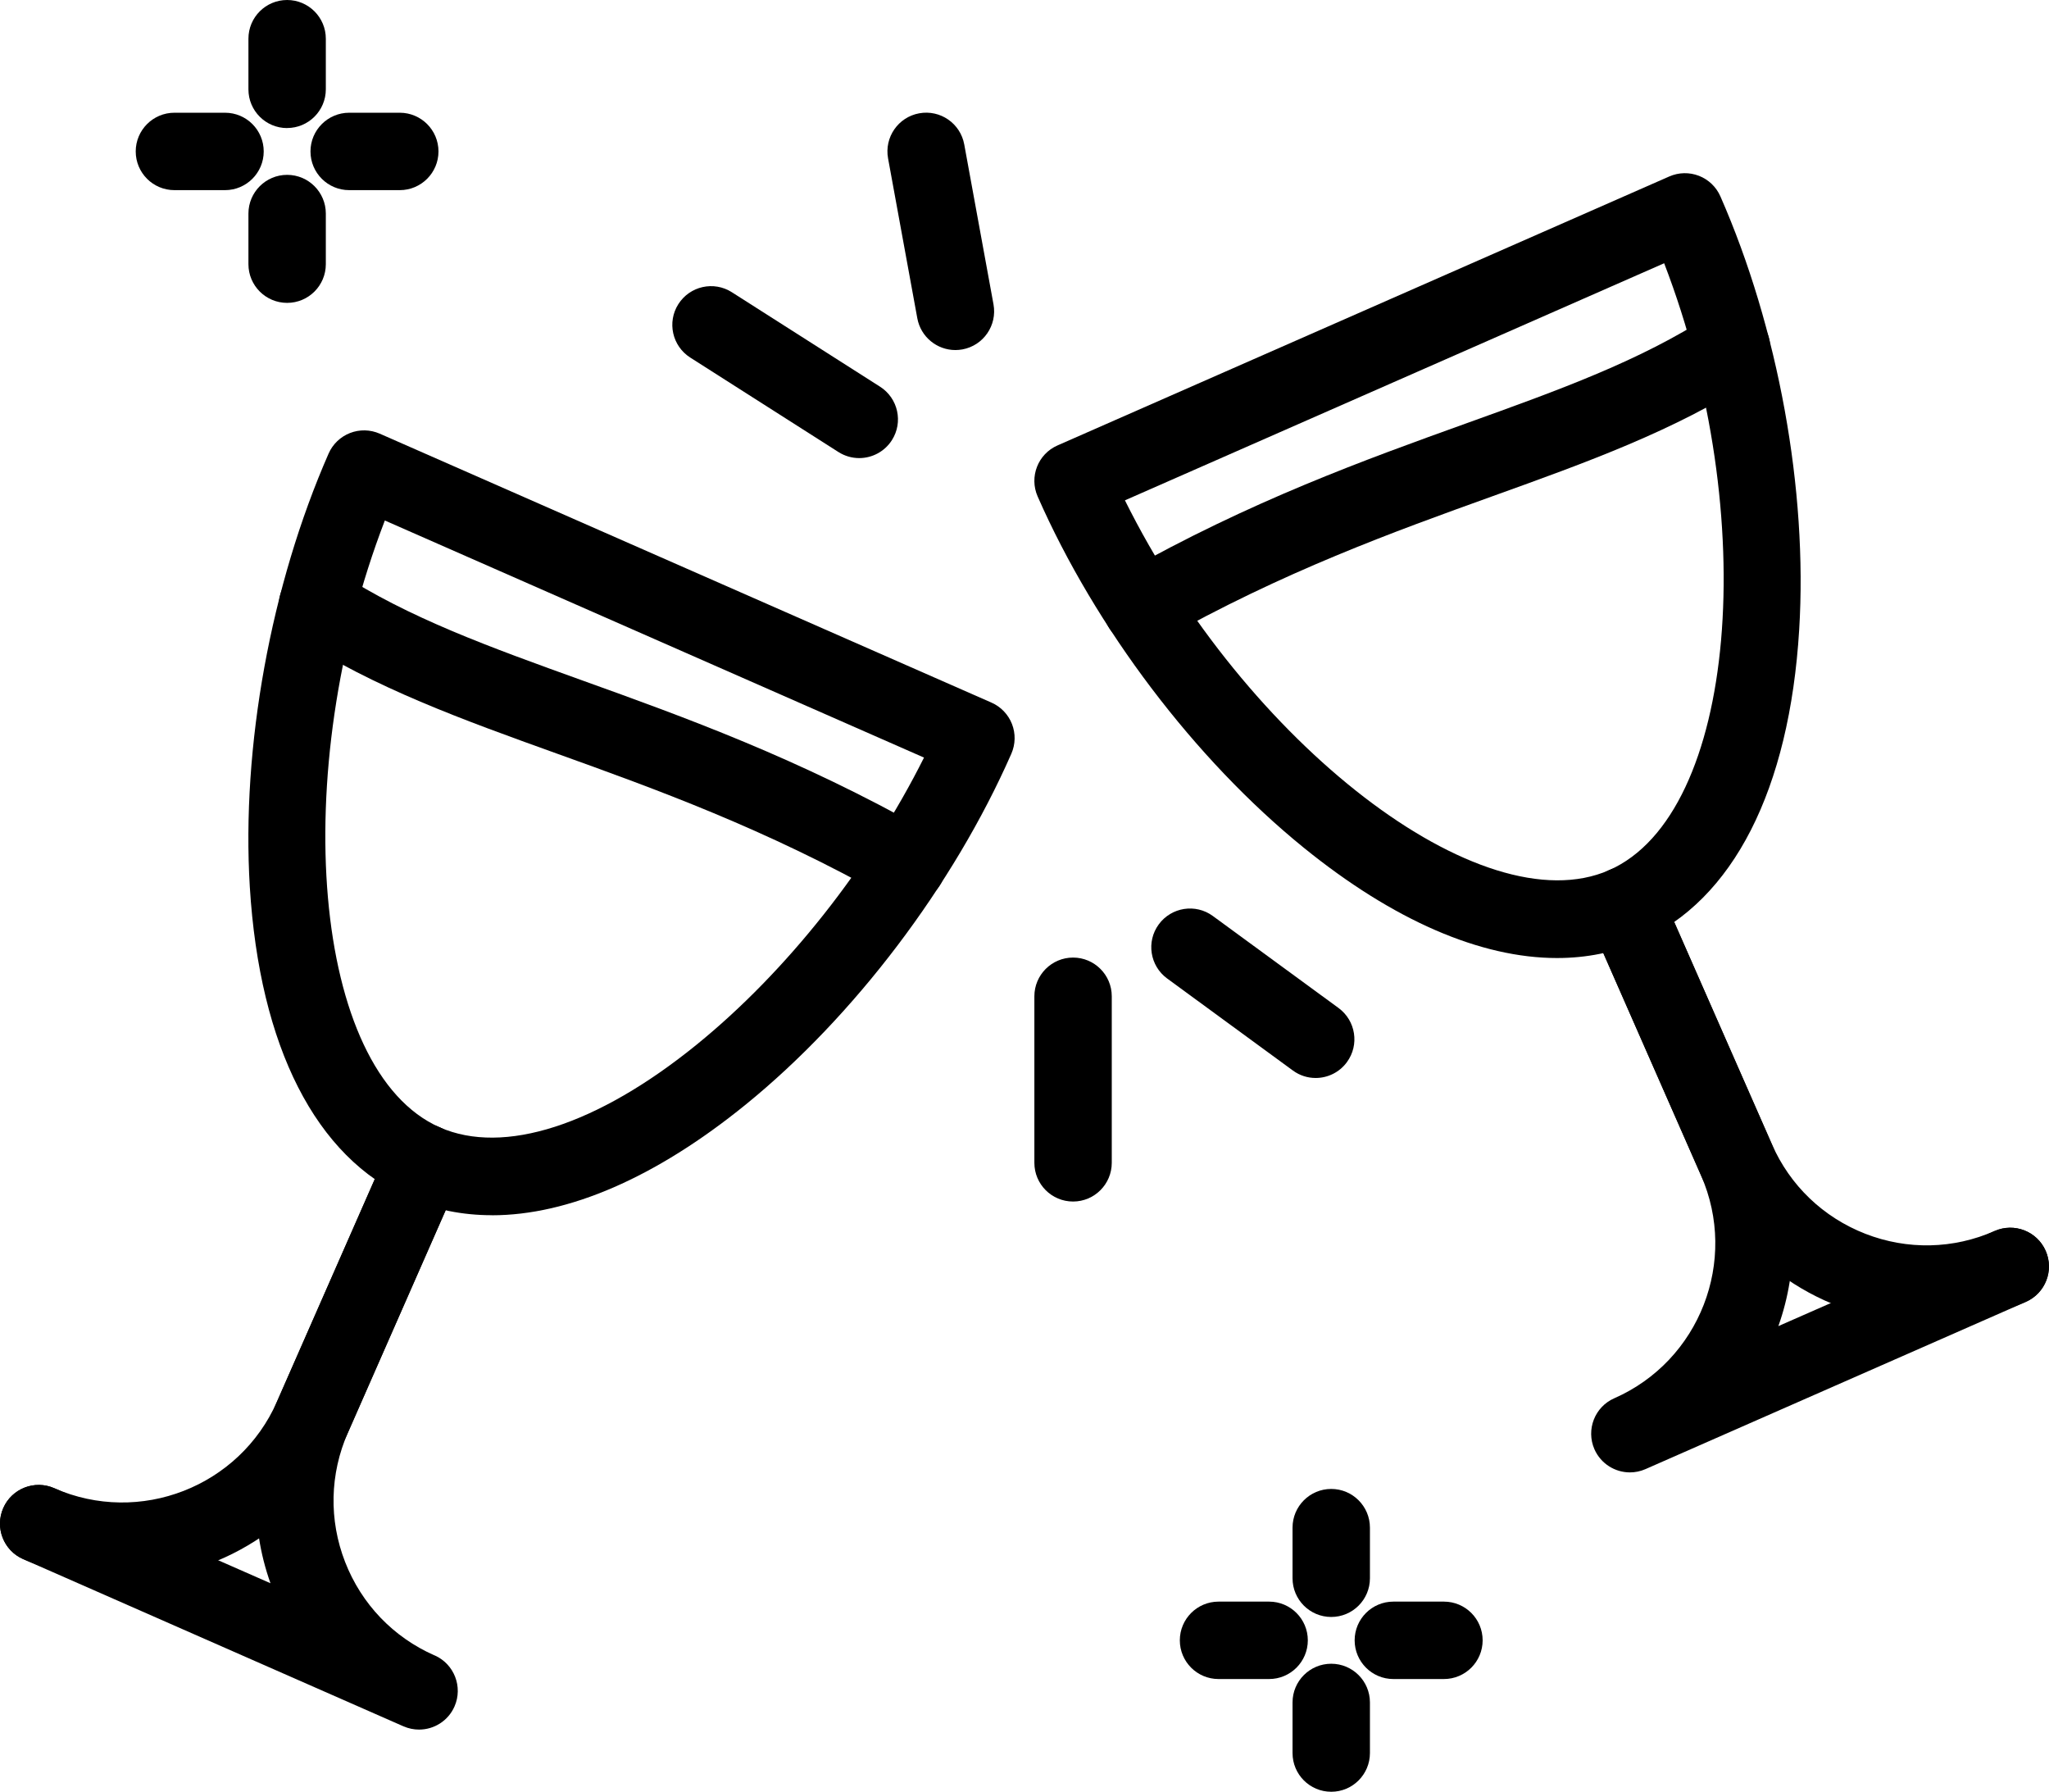 <svg xmlns="http://www.w3.org/2000/svg" id="Calque_2" viewBox="0 0 357.95 312.95"><g id="Layer_3"><g><g><g><path d="M158.5,157.72c-1.13,0-2.27-.28-3.32-.88-21.36-12.08-40.8-19.07-57.96-25.24-16.38-5.89-31.86-11.46-45.43-20.27-3.13-2.03-4.02-6.22-1.99-9.36,2.03-3.13,6.22-4.02,9.36-1.99,12.26,7.96,26.34,13.02,42.64,18.89,17.66,6.35,37.68,13.55,60.04,26.19,3.25,1.84,4.4,5.96,2.56,9.22-1.24,2.2-3.54,3.44-5.89,3.44Z"></path><path d="M85.94,212.25c-5.16,0-10.04-.98-14.55-2.96-16.19-7.12-26.04-26.44-27.75-54.4-1.48-24.39,3.67-52.68,13.77-75.68,.72-1.64,2.07-2.93,3.74-3.58,1.67-.65,3.53-.61,5.18,.11l106.88,46.98c1.64,.72,2.93,2.07,3.58,3.74,.65,1.67,.61,3.53-.11,5.18-10.11,23-27.47,45.92-46.45,61.32-15.69,12.73-30.94,19.3-44.29,19.3Zm-18.71-121.34c-16.98,44.12-12.73,96.18,9.61,106,11.15,4.9,27.51-.37,44.87-14.46,15.7-12.74,30.21-31.13,39.71-50.13l-94.19-41.41Z"></path><path d="M21.31,275.95c-5.78,0-11.65-1.17-17.27-3.64-3.42-1.5-4.97-5.49-3.47-8.91,1.5-3.42,5.49-4.97,8.91-3.47,14.91,6.55,32.37-.24,38.92-15.15l19.52-44.4c1.5-3.42,5.49-4.97,8.91-3.47,3.42,1.5,4.97,5.49,3.47,8.91l-19.52,44.4c-7.08,16.11-22.91,25.73-39.48,25.73Z"></path><path d="M73.21,302.09c-.91,0-1.83-.18-2.72-.57h0s-.02,0-.03-.01L4.04,272.31c-3.42-1.5-4.97-5.49-3.47-8.91,1.5-3.42,5.49-4.97,8.91-3.47l37.77,16.6c-3.7-10.39-3.3-21.61,1.15-31.75l19.52-44.4c1.5-3.42,5.49-4.97,8.91-3.47,3.42,1.5,4.97,5.49,3.47,8.91l-19.52,44.4c-3.17,7.22-3.35,15.25-.49,22.6,2.86,7.34,8.4,13.13,15.61,16.31h.03c3.42,1.51,4.97,5.51,3.47,8.92-1.11,2.53-3.59,4.04-6.19,4.04Z"></path></g><g><path d="M199.45,112.79c-2.36,0-4.65-1.24-5.89-3.44-1.84-3.25-.69-7.38,2.56-9.22,22.36-12.64,42.38-19.84,60.04-26.19,16.3-5.86,30.38-10.93,42.64-18.89,3.13-2.04,7.32-1.15,9.36,1.99,2.03,3.13,1.14,7.32-1.99,9.36-13.57,8.82-29.05,14.38-45.43,20.27-17.15,6.17-36.6,13.16-57.96,25.24-1.05,.59-2.19,.88-3.32,.88Z"></path><path d="M272.01,167.33c-13.36,0-28.6-6.57-44.29-19.3-18.98-15.4-36.34-38.32-46.45-61.32-1.5-3.42,.05-7.41,3.47-8.91l106.88-46.98c1.64-.72,3.5-.76,5.18-.11,1.67,.65,3.02,1.94,3.74,3.58,10.11,23,15.26,51.29,13.77,75.68-1.7,27.96-11.55,47.28-27.75,54.4-4.51,1.98-9.39,2.96-14.55,2.96Zm-75.49-79.94c21.03,42.34,62.26,74.41,84.59,64.59,22.34-9.82,26.59-61.88,9.61-106l-94.2,41.41Z"></path><path d="M336.64,231.02c-16.57,0-32.39-9.61-39.48-25.73l-19.52-44.4c-1.5-3.42,.05-7.41,3.47-8.91,3.42-1.5,7.41,.05,8.91,3.47l19.52,44.4c3.17,7.22,8.97,12.77,16.32,15.64,7.35,2.86,15.38,2.69,22.6-.49,3.42-1.5,7.41,.05,8.91,3.47,1.5,3.42-.05,7.41-3.47,8.91-5.62,2.47-11.49,3.64-17.27,3.64Z"></path><path d="M284.74,257.17c-2.6,0-5.08-1.51-6.2-4.04-1.5-3.42,.05-7.41,3.47-8.91,14.91-6.55,21.7-24.01,15.15-38.92l-19.52-44.4c-1.5-3.42,.05-7.41,3.47-8.91,3.42-1.5,7.41,.05,8.91,3.47l19.52,44.4c4.6,10.45,4.69,21.77,1.13,31.76l37.79-16.61c3.42-1.5,7.41,.05,8.91,3.47,1.5,3.42-.05,7.41-3.47,8.91l-66.45,29.21c-.89,.39-1.81,.57-2.72,.57Z"></path></g><path d="M150.1,80.01c-1.24,0-2.5-.34-3.63-1.06l-25.89-16.5c-3.15-2.01-4.08-6.19-2.07-9.34,2.01-3.15,6.19-4.08,9.34-2.07l25.89,16.5c3.15,2.01,4.08,6.19,2.07,9.34-1.29,2.02-3.48,3.13-5.71,3.13Z"></path><path d="M166.9,61.14c-3.2,0-6.05-2.28-6.65-5.55l-5.11-27.93c-.67-3.67,1.76-7.2,5.44-7.87,3.68-.67,7.2,1.76,7.87,5.44l5.11,27.93c.67,3.67-1.76,7.2-5.44,7.87-.41,.07-.82,.11-1.22,.11Z"></path><path d="M187.46,209.86c-3.74,0-6.76-3.03-6.76-6.76v-29.09c0-3.73,3.03-6.76,6.76-6.76s6.76,3.03,6.76,6.76v29.09c0,3.73-3.03,6.76-6.76,6.76Z"></path><path d="M229.84,188.28c-1.39,0-2.78-.42-3.99-1.31l-21.96-16.07c-3.01-2.21-3.67-6.44-1.46-9.45,2.21-3.01,6.44-3.67,9.45-1.46l21.96,16.07c3.01,2.21,3.67,6.44,1.46,9.45-1.32,1.81-3.38,2.77-5.46,2.77Z"></path></g><g><path d="M232.56,282.42c-3.74,0-6.76-3.03-6.76-6.76v-8.84c0-3.74,3.03-6.76,6.76-6.76s6.76,3.03,6.76,6.76v8.84c0,3.74-3.03,6.76-6.76,6.76Z"></path><path d="M232.56,312.95c-3.74,0-6.76-3.03-6.76-6.76v-8.84c0-3.74,3.03-6.76,6.76-6.76s6.76,3.03,6.76,6.76v8.84c0,3.73-3.03,6.76-6.76,6.76Z"></path><path d="M252.25,293.26h-8.84c-3.73,0-6.76-3.03-6.76-6.76s3.03-6.76,6.76-6.76h8.84c3.74,0,6.76,3.03,6.76,6.76s-3.03,6.76-6.76,6.76Z"></path><path d="M221.71,293.26h-8.84c-3.74,0-6.76-3.03-6.76-6.76s3.03-6.76,6.76-6.76h8.84c3.73,0,6.76,3.03,6.76,6.76s-3.03,6.76-6.76,6.76Z"></path></g><g><path d="M50.16,22.37c-3.74,0-6.76-3.03-6.76-6.76V6.76c0-3.74,3.03-6.76,6.76-6.76s6.76,3.03,6.76,6.76V15.6c0,3.73-3.03,6.76-6.76,6.76Z"></path><path d="M50.16,52.9c-3.74,0-6.76-3.03-6.76-6.76v-8.84c0-3.73,3.03-6.76,6.76-6.76s6.76,3.03,6.76,6.76v8.84c0,3.74-3.03,6.76-6.76,6.76Z"></path><path d="M69.84,33.21h-8.84c-3.74,0-6.76-3.03-6.76-6.76s3.03-6.76,6.76-6.76h8.84c3.73,0,6.76,3.03,6.76,6.76s-3.03,6.76-6.76,6.76Z"></path><path d="M39.31,33.21h-8.84c-3.74,0-6.76-3.03-6.76-6.76s3.03-6.76,6.76-6.76h8.84c3.74,0,6.76,3.03,6.76,6.76s-3.03,6.76-6.76,6.76Z"></path></g></g></g></svg>